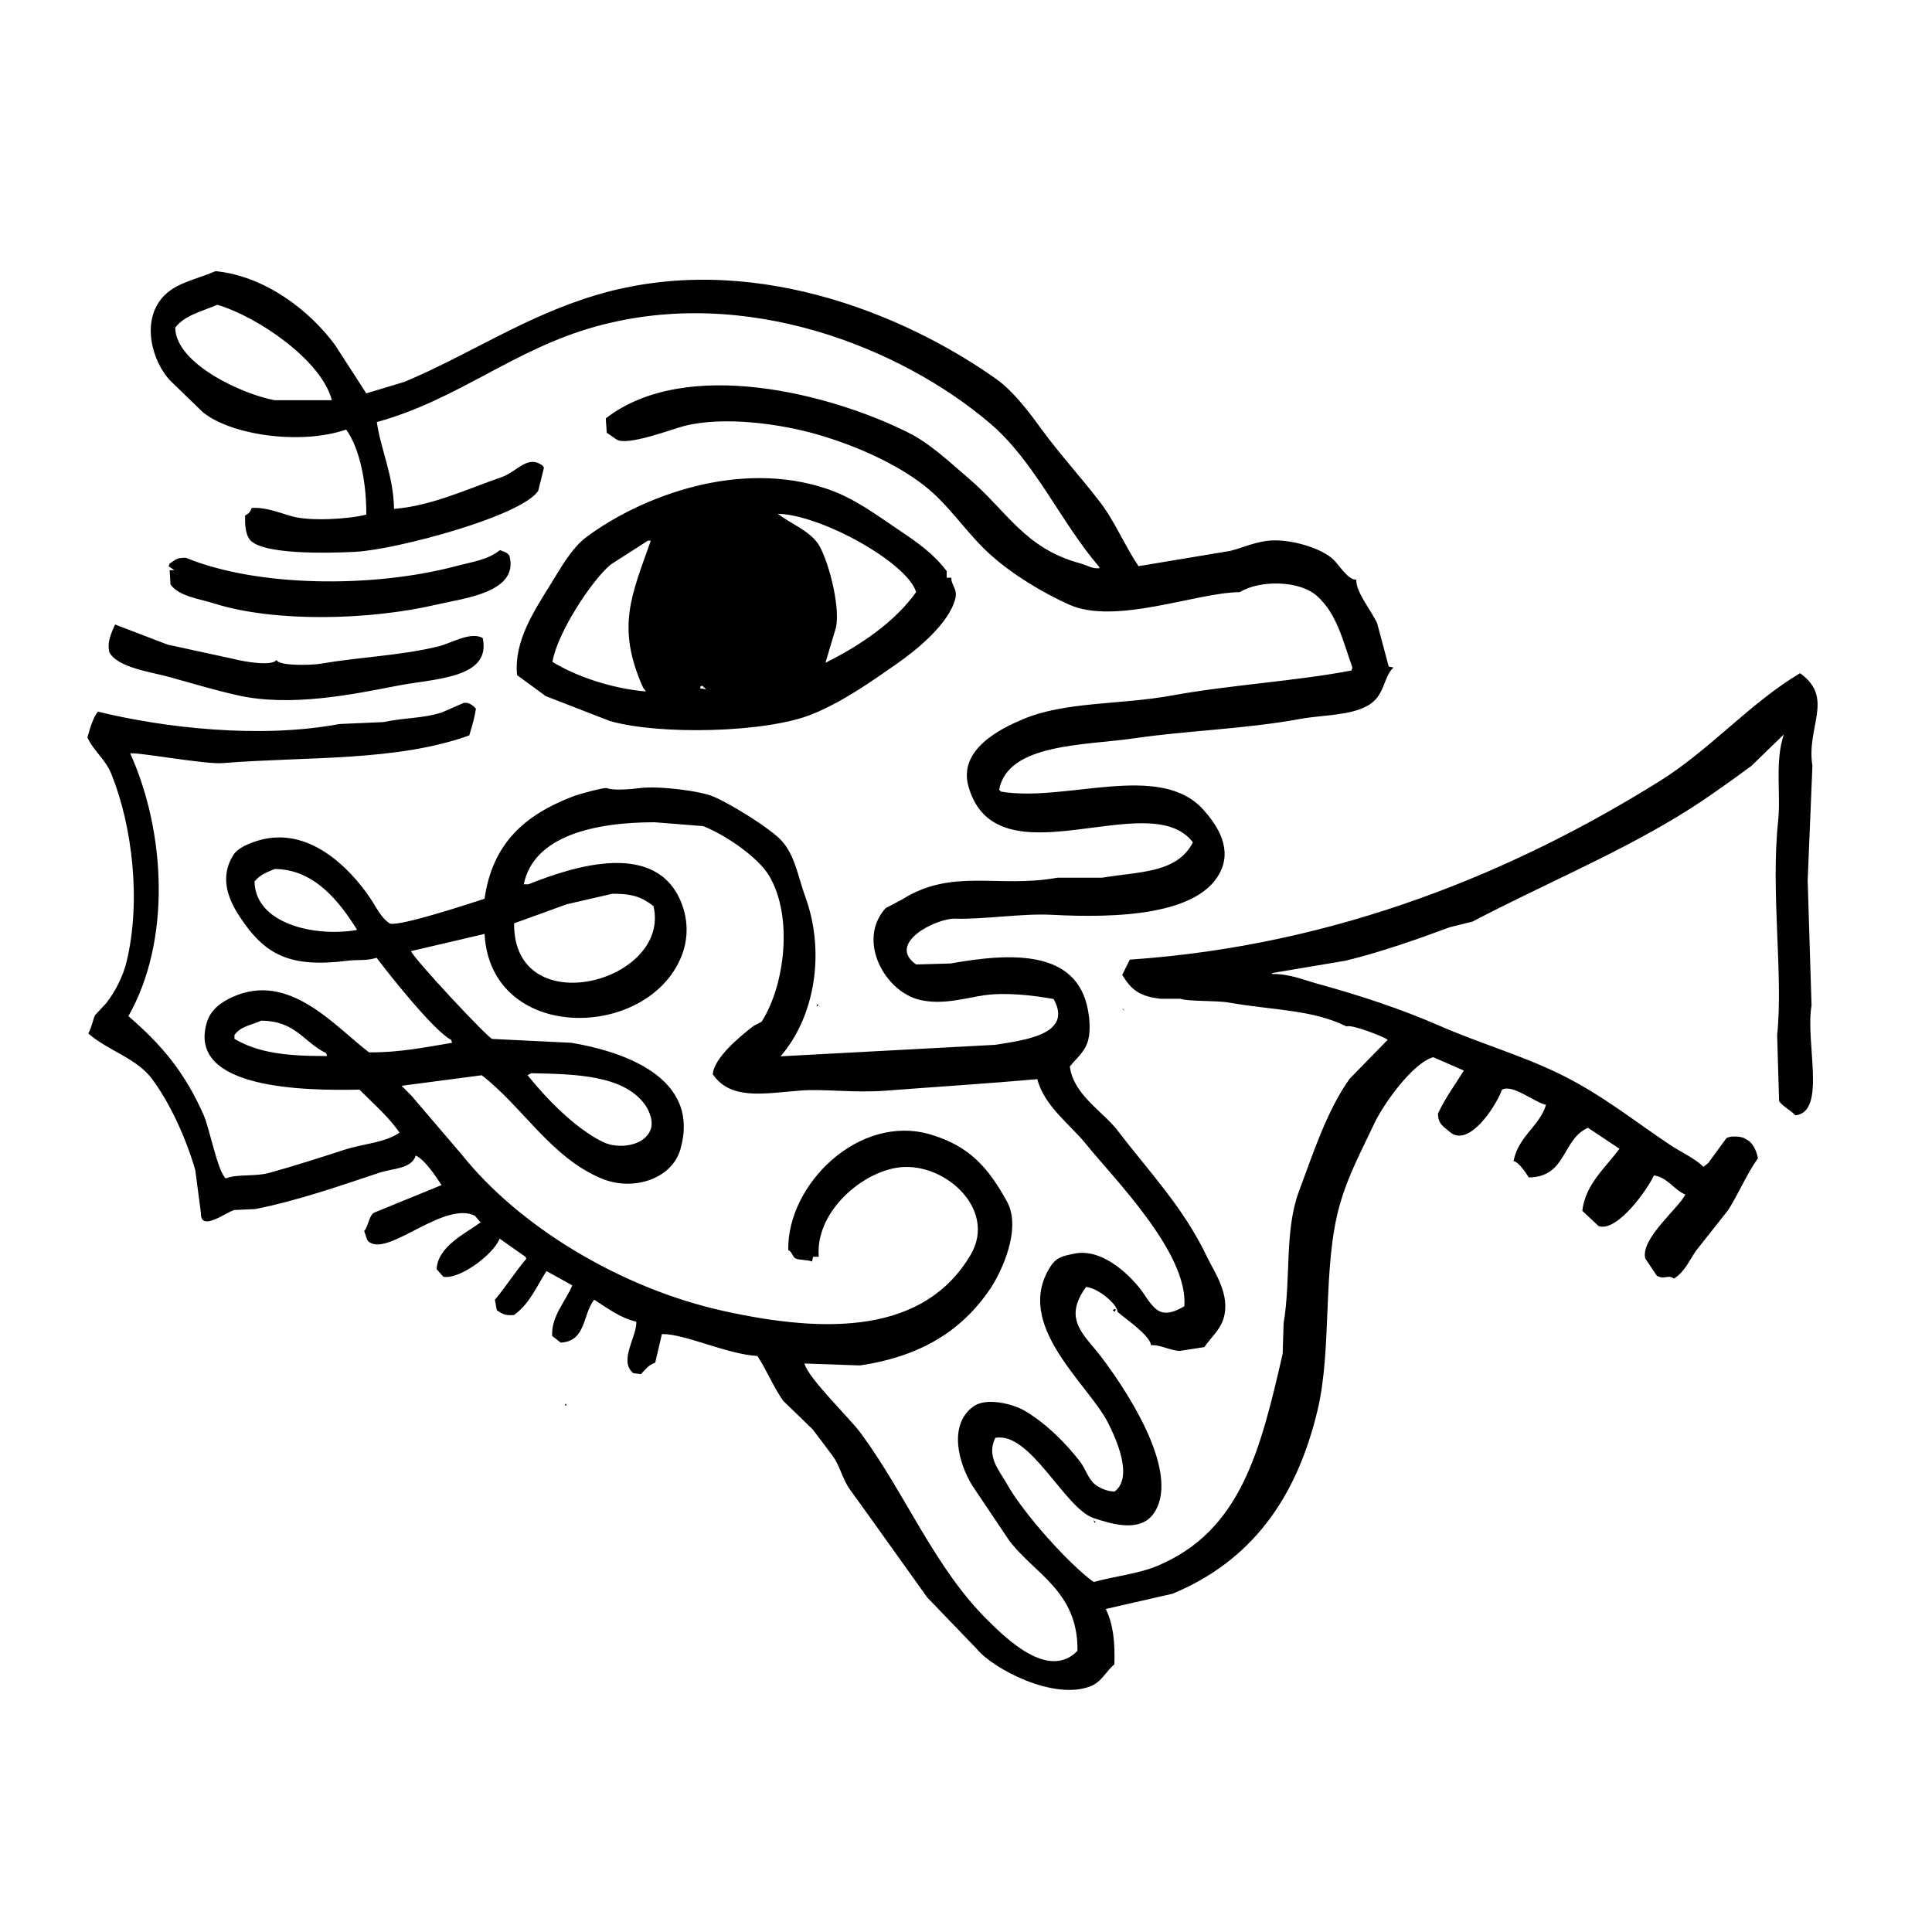 <svg xml:space="preserve" style="enable-background:new 0 0 2000 2000;" viewBox="0 0 2000 2000" y="0px" x="0px" xmlns:xlink="http://www.w3.org/1999/xlink" xmlns="http://www.w3.org/2000/svg" id="レイヤー_1" version="1.1">
<style type="text/css">
	.st0{fill:#FFFFFF;}
	.st1{fill-rule:evenodd;clip-rule:evenodd;}
</style>
<rect height="2000" width="2000" class="st0" y="0"></rect>
<g>
	<g>
		<path d="M1875.3,1040.9c-1.3-43.1-2.6-86.3-4-129.5c1.6-39.5,3.3-79.1,4.9-118.6c-6.6-40.6,23.2-70.1-12.8-95.9
			c-52.7,31.5-92.4,78.6-145.3,111.7c-148.3,92.6-332.3,170.1-548.5,184.8c-2.6,5.3-5.3,10.5-7.9,15.8c9.9,16.2,18.3,22.1,39.5,24.7
			c6.9,0,13.8,0,20.8,0c7.9,3,36.9,1.6,50.4,4c45.5,8,86.2,7.1,121.6,24.7c4.2-2.7,39.1,10.6,42.5,13.8
			c-13.2,13.5-26.4,27-39.5,40.5c-23.4,33-37.2,75.8-52.4,116.6c-15.1,40.9-8,89.2-15.8,136.4c-0.3,10.5-0.7,21.1-1,31.6
			c-23.1,100.4-43.4,183.2-129.5,219.4c-20.3,8.5-43.4,10.5-66.2,16.8c-26-19-72.5-70.7-89.9-101.8c-7.7-13.7-21.3-28-11.9-47.4
			c36.3-7,71.8,73,101.8,83c17.5,5.8,48.1,15.7,62.3-4.9c30.3-44-34.8-136.4-55.3-163.1c-17.1-22.2-39.2-37.9-14.8-71.2
			c11.5,0.6,32.3,17.4,32.6,25.7c5.2,5.2,33.7,23.9,34.6,34.6c8.7-1,19.6,5.4,29.6,5.9c8.6-1.3,17.1-2.6,25.7-4
			c6.2-9.5,16-17.2,19.8-29.6c7.4-24.7-9.5-47.9-16.8-63.2c-24.5-51.7-60.2-88.6-92.9-131.4c-14.9-19.6-45.7-36.9-49.4-66.2
			c6.1-7.9,13.7-13.5,17.8-23.7c3.9-9.8,2.9-24.2,1-34.6c-11.4-63.2-80.2-59.5-142.3-48.4c-11.9,0.3-23.7,0.7-35.6,1
			c-31.3-21.9,21-48.1,40.5-47.4c29.8,0.9,69.2-5.6,99.8-4c64.9,3.4,155.8,1.4,175.9-47.4c10.3-25-7.2-48.3-18.8-61.3
			c-45.2-50.5-142.2-7.5-209.5-18.8c-0.7-0.7-1.3-1.3-2-2c9.1-48.5,90-45.7,141.3-53.4c51.2-7.6,114.3-9.5,170-19.8
			c24-4.4,51.1-3.2,70.2-13.8c18.2-10.2,15.8-29.2,26.7-39.5c-1.6-0.3-3.3-0.7-4.9-1c-4-14.8-7.9-29.6-11.9-44.5
			c-5.5-12.8-22.3-32.4-21.7-45.5c-8.3,0.8-17.7-15.1-23.7-20.8c-11.7-11.1-39.8-20-61.3-19.8c-17,0.2-32,7.5-45.5,10.9
			c-31.6,5.3-63.3,10.5-94.9,15.8c-14.7-21.8-24.6-46.7-40.5-67.2c-19.3-25-41.9-49.8-60.3-75.1c-12.6-17.4-29-39-46.4-51.4
			c-96.5-68.4-256.9-133.8-414.1-87c-74.1,22.1-131.8,61.9-198.6,89.9c-13.2,4-26.4,7.9-39.5,11.9c-10.9-16.8-21.7-33.6-32.6-50.4
			c-25.9-35-71.7-71-123.5-76.1c-23.1,9.9-45.2,12.5-58.3,31.6c-18.9,27.6-4,68.6,14.8,85c10.2,9.9,20.4,19.8,30.6,29.6
			c29.3,23.6,100.9,34,148.2,17.8c14.5,20.4,21,56,20.8,88c-17.9,4.7-57.6,7-76.1,2c-14-3.8-26.9-9.7-42.5-8.9
			c-1.6,4.4-3.3,5.9-6.9,7.9c-0.2,9.8,0.4,17.7,4,23.7c9.9,17,81,15.4,110.7,13.8c42-2.3,172.1-37,188.8-63.2c2-7.9,4-15.8,5.9-23.7
			c-0.3-0.7-0.7-1.3-1-2c-16.1-12.3-26.3,6-43.5,11.9c-34.3,11.7-71.1,29.4-110.7,32.6c-0.5-34.3-13.9-61.9-17.8-89.9
			c83.9-23,141.3-75.2,226.3-98.8c155.9-43.4,316.7,22.2,408.1,99.8c47,39.9,73.3,102.5,113.6,149.2c0,0.3,0,0.7,0,1
			c-6.5,1.3-13.6-3.3-19.8-4.9c-57.9-15.6-75.5-54.1-116.6-88.9c-18.7-15.9-38.6-35.1-61.3-46.4c-79.5-39.9-229.9-79.3-313.3-14.8
			c0.3,4.9,0.7,9.9,1,14.8c3.3,2.3,6.6,4.6,9.9,6.9c10.4,7.6,58.8-10.9,70.2-13.8c41.2-10.5,99.9-2.3,138.4,8.9
			c39.3,11.4,80.4,29.7,109.7,52.4c26.4,20.4,44.5,50.1,69.2,72.1c22.9,20.5,53.4,38.9,81,51.4c48.1,21.7,132.4-12.6,176.9-12.8
			c20.8-12.8,62-12.3,80,4c20.5,18.4,26.5,45.4,36.6,74.1c-0.3,1-0.7,2-1,3c-56.7,10.9-127.1,15.1-184.8,25.7
			c-55.1,10.1-110.9,6.1-155.2,24.7c-22.3,9.4-67.8,31.1-56.3,70.2c29.6,101.3,187.3-2.1,232.2,57.3c-16.5,32.1-55.3,30.1-93.9,36.6
			c-15.5,0-31,0-46.4,0c-61.8,11.2-108.4-10.5-161.1,22.7c-5.6,3-11.2,5.9-16.8,8.9c-30,33.4-0.8,86.4,35.6,94.9
			c24.4,5.7,49.5-2.6,67.2-4.9c22.3-3,50.2,0.1,71.2,4c20.5,36.9-30.6,42.5-60.3,47.4c-74.1,4-148.2,7.9-222.4,11.9
			c34.5-39.6,47.1-106,25.7-165c-7.9-21.9-10.7-43-24.7-58.3c-11.5-12.6-51.5-37.4-70.2-45.5c-14.1-6.1-57.2-11.3-76.1-8.9
			c-9.4,1.2-27.9,2.8-34.6,0c-3.9-0.5-27.8,5.9-35.6,8.9c-48.5,18.7-82.7,47.8-90.9,105.7c-14.3,4.6-86.8,28.6-97.8,25.7
			c-9.3-5.5-14.7-17.8-20.8-26.7c-20.5-30.2-63.1-74.9-115.6-59.3c-9.3,2.8-21,7.5-25.7,14.8c-14.9,23.2-5.2,46.2,5.9,63.2
			c26.5,40.8,52.5,54,112.7,46.4c9.4-1.2,19.4,0.3,29.6-3c13.7,18.3,59.2,75.5,77.1,85c0.3,1,0.7,2,1,3c-26.6,4.4-54.4,10.2-86,9.9
			c-36-27.5-82.7-83.9-141.3-57.3c-12.3,5.6-22.8,13.3-26.7,26.7c-20.2,68.9,101.4,70.3,158.1,69.2c14.1,14.2,30,27.8,41.5,44.5
			c-15.6,10.7-37.7,11.4-57.3,17.8c-24,7.8-51.9,16.8-77.1,23.7c-15.8,4.4-33.4,1-45.5,5.9c-8.4-7.2-16.9-52-22.7-65.2
			c-19.7-44.8-43.7-73.2-78.1-102.8c44.2-77.6,38.9-189.6,2-271.8c1.8-2.5,77.2,11.3,94.9,9.9c89.1-7.1,180.1-1.5,256-28.7
			c3.6-12,5.6-19.1,6.9-27.7c-2.7-3-7.4-7.1-12.8-5.9c-7.6,3.3-15.2,6.6-22.7,9.9c-20.5,6.4-36.2,4.9-60.3,9.9l-45.5,2
			c-82.6,15.5-182.4,3.8-250-12.8c-4.3,4.6-8,16-10.9,26.7c6.2,13.8,18.7,22.7,24.7,37.6c21.9,54.2,31,132,15.8,194.7
			c-3.5,14.6-11.5,30.5-20.8,42.5c-4,4.3-7.9,8.6-11.9,12.8c-2.4,5.6-3.4,12.6-6.9,18.8c20.3,18,49.9,25.3,66.2,47.4
			c18.7,25.3,35,61.1,44.5,93.9c2,14.8,4,29.6,5.9,44.5c-0.7,20.3,26.1-0.8,34.6-3c7.2-0.3,14.5-0.7,21.7-1
			c44.2-8.8,87.9-24.1,128.5-37.6c13.7-4.6,33.2-3.8,37.6-17.8c10,4.9,20.6,21.5,26.7,30.6c-23.4,9.6-46.8,19.1-70.2,28.7
			c-5.3,4-5.5,13.8-9.9,18.8c1,3,2,5.9,3,8.9c1.7,2.6,1.9,2.6,4.9,4c21.9,9.1,75.9-43.7,106.7-28.7c2,2.3,4,4.6,5.9,6.9
			c-15,11.1-44.4,24.7-45.5,48.4c2.3,2.6,4.6,5.3,6.9,7.9c17.4,3.1,52.6-23.9,58.3-39.5c8.9,6.3,17.8,12.5,26.7,18.8
			c0.3,0.7,0.7,1.3,1,2c-11.7,13.7-20.9,28.7-32.6,42.5c0.7,3.6,1.3,7.2,2,10.9c6.2,4,8.6,5.6,17.8,4.9
			c16.3-11.9,22.6-28.3,33.6-45.5c8.9,4.9,17.8,9.9,26.7,14.8c-6.5,16.1-22,32-20.8,52.4c3,2.3,5.9,4.6,8.9,6.9
			c26.5-1.6,22.3-28.8,34.6-44.5c12.2,7.9,28,19.6,43.5,22.7c1.4,14.6-18.8,40.7-3,53.4c2.6,0.3,5.3,0.7,7.9,1
			c4.9-5.1,7.3-9.1,14.8-11.9c2.3-9.9,4.6-19.8,6.9-29.6c23.9-0.3,67.2,20.9,98.8,22.7c9.6,14.3,16.3,31.5,26.7,46.4
			c10.2,9.9,20.4,19.8,30.6,29.6c7,9.1,14.2,18.8,20.8,27.7c7.6,10.3,10,23.9,17.8,34.6c27.4,37.8,53.3,74.6,80,111.7
			c17.1,17.8,34.3,35.6,51.4,53.4c16.4,20.1,79.1,53.6,117.6,38.5c11.6-4.5,16-15.5,24.7-22.7c0.7-21.5-0.9-41-8.9-57.3
			c23.1-5.3,46.1-10.5,69.2-15.8c80.3-33.4,128.1-97.1,150.2-190.7c15-63.7,4.7-147.5,22.7-211.5c9-31.8,23.1-57.2,35.6-84
			c9.5-20.4,39.9-63.2,61.3-69.2c10.5,4.6,21.1,9.2,31.6,13.8c-8.8,14.5-18.9,27.8-26.7,44.5c0,11.2,6.1,13.6,11.9,18.8
			c19.2,17.3,47.3-24.6,54.4-43.5c11.1-5.8,32.2,12.3,45.5,15.8c-6.5,21.8-28.9,32.7-33.6,58.3c4.6,0,12.1,10.9,15.8,16.8
			c39.4-0.4,34.1-39.6,61.3-51.4c10.9,7.2,21.7,14.5,32.6,21.7c-14.4,19.4-35.4,36.9-38.5,64.2c5.6,5.3,11.2,10.5,16.8,15.8
			c19.3,6.8,51-38.3,57.3-52.4c14.3,2,20.4,14.7,32.6,19.8c-7.2,14.3-46.8,45.9-41.5,66.2c4,5.9,7.9,11.9,11.9,17.8
			c8.5,4.8,10.8-1.8,17.8,3c11.2-7.2,15.2-17.7,22.7-28.7c11.2-14.2,22.4-28.3,33.6-42.5c11.1-17.7,18.5-36.2,30.6-53.4
			c-1.5-7.9-5.6-17.2-12.8-19.8c-1.1-2.1-13.9-4.4-19.8-1c-6.3,8.6-12.5,17.1-18.8,25.7c-1.6,1.3-3.3,2.6-4.9,4
			c-10.1-9.5-22.7-14.8-34.6-22.7c-34.6-22.9-70-51.7-113.6-73.1c-40.8-20-81.9-31.4-125.5-50.4c-39.1-17.1-82.7-31.5-126.5-43.5
			c-14.2-3.9-28.5-10.2-46.4-9.9c0-0.3,0-0.7,0-1c25.4-4.3,50.7-8.6,76.1-12.8c35.7-8.6,75.7-22.7,107.7-34.6c7.9-2,15.8-4,23.7-5.9
			c70.9-37.2,143.1-67.2,210.5-107.7c26.5-15.9,53.2-35.1,78.1-53.4c11.2-10.9,22.4-21.7,33.6-32.6c-9.5,28.3-2.9,61-5.9,89.9
			c-7.8,73.4,5.5,159.4-1,221.4c0.7,22.7,1.3,45.5,2,68.2c3.3,5.4,12.5,9.7,16.8,14.8C1891.3,1151.4,1868.6,1078.5,1875.3,1040.9z
			 M284.2,414.3c-33.4-6.2-102.4-37.8-102.8-75.1c9.8-13,27.4-16.7,43.5-23.7c42.5,12.5,108.4,58.1,118.6,98.8
			C323.8,414.3,304,414.3,284.2,414.3z M369.2,962.8c-45.2,7.5-105.2-7.3-105.7-50.4c6.5-7.3,10.8-8.5,20.8-12.8
			c41.6,0.1,67.5,34.7,85,62.3C369.2,962.1,369.2,962.5,369.2,962.8z M242.7,1075.4c0-1.3,0-2.6,0-4c6.8-9.2,16.5-9.8,27.7-14.8
			c35.9,0.2,43.9,22.4,67.2,33.6c0.3,1,0.7,2,1,3C297.5,1093.3,267.6,1090.2,242.7,1075.4z M586.6,936.1
			c15.8-3.6,31.6-7.2,47.4-10.9c21.9-0.1,31,4,42.5,12.8c18.4,78.9-145.3,121.8-144.3,17.8C550.4,949.3,568.5,942.7,586.6,936.1z
			 M1115.4,1708.9c-30,31.1-74.5-13.6-91.9-30.6c-55.7-54.4-85.6-131.1-132.4-194.7c-11.5-15.6-54.9-57.2-58.3-72.1
			c19.1,0.7,38.2,1.3,57.3,2c62.4-9.2,105.6-35.5,135.4-80c10.8-16.2,32.7-61.3,16.8-89.9c-19.1-34.4-38.2-57.1-79.1-69.2
			c-73.7-21.8-148.4,51.4-147.2,119.6c4.3,2,3.8,6.7,7.9,8.9c2.6,1.4,12.2,1.2,16.8,3c0.3-1.6,0.7-3.3,1-4.9c2,0,4,0,5.9,0
			c-3.8-43.2,39.4-84.3,79.1-91.9c48.3-9.2,106.5,41.7,78.1,89.9c-47.9,81-147.3,82-255,58.3c-108.7-23.9-213.4-88.8-271.8-162.1
			c-17.5-20.4-34.9-40.8-52.4-61.3c-3.3-3.3-6.6-6.6-9.9-9.9c27.7-3.6,55.3-7.2,83-10.9c42.2,32.5,71.4,84.7,123.5,106.7
			c33.4,14.1,73.2,0.4,82-29.6c22-75.1-60-101.9-112.7-110.7c-27.3-1.3-54.7-2.6-82-4c-5.4-1.9-81.4-83.3-84-90.9
			c25.4-5.9,50.7-11.9,76.1-17.8c6.2,112.9,168.1,110.5,203.6,23.7c8.2-20.1,6.6-39.9,0-56.3c-25.8-64.2-109.4-38.3-158.1-18.8
			c-1.6,0-3.3,0-4.9,0c10.2-49.8,72.5-64.2,135.4-64.2c16.8,1.3,33.6,2.6,50.4,4c22.1,8.7,56.5,31.7,68.2,51.4
			c25.4,42.8,15.9,114.5-7.9,151.2c-2.6,1.3-5.3,2.6-7.9,4c-15,11.5-41.6,33.7-42.5,50.4c18.5,26.3,50.4,20.1,89.9,16.8
			c25.5-2.1,55.7,2.7,89.9,0c43.9-3.4,106.5-7.4,156.1-11.9c7.4,28.3,34.1,46.9,50.4,67.2c27.9,34.8,106.2,112.6,101.8,168
			c-4.7,2.5-14.7,8.7-23.7,5.9c-9.2-2.8-16.2-16.7-21.7-23.7c-13.9-17.6-41.3-42.8-69.2-36.6c-9.9,2.2-17.3,3-23.7,12.8
			c-39.5,60.5,39,122,59.3,162.1c8.2,16.3,26.6,56.1,6.9,71.2c-6.4,0.1-14.5-2.9-19.8-6.9c-7.7-5.9-9.9-15.9-15.8-23.7
			c-14.8-19.5-36.5-40.9-58.3-53.4c-11.2-6.4-38.8-13.9-52.4-4c-26,19-15.6,58.3-1,82c12.8,19.1,25.7,38.2,38.5,57.3
			C1071.3,1629.5,1116.2,1647.7,1115.4,1708.9z M546.1,1113c1.3-0.7,2.6-1.3,4-2c43.9,0.9,95.5,1.6,117.6,32.6
			c4.2,5.9,10,18.4,4.9,27.7c-7,15-32.5,18.6-48.4,10.9C595.5,1168.2,565.5,1137.2,546.1,1113z M930.6,548.7
			c-22.8-15.2-45.6-32.8-74.1-42.5c-90.7-30.9-191.7,7.1-249,49.4c-15.8,11.7-27,32.3-37.6,49.4c-16.5,26.7-38.2,58.8-34.6,93.9
			c9.9,7.2,19.8,14.5,29.6,21.7c22.1,8.6,44.1,17.1,66.2,25.7c51,14.8,162.1,12.4,209.5-6.9c32.1-13,61.1-33.7,88-52.4
			c20.3-14.2,53.7-41.2,60.3-67.2c2.7-10.5-4.6-14.2-4-21.7c-1.6,0-3.3,0-4.9,0c0-2.3,0-4.6,0-6.9
			C966.6,573.3,949.4,561.3,930.6,548.7z M665.7,711.8c1,1.3,2,2.6,3,4c-34-2.8-71.3-15-96.8-30.6c4.8-29.7,40.6-84.4,60.3-100.8
			c12.8-8.2,25.7-16.5,38.5-24.7c1,0,2,0,3,0C653.9,616.2,637.6,648.8,665.7,711.8z M727,712.8c-0.7,0-1.3,0-2,0c0-0.7,0-1.3,0-2
			c0.7-0.3,1.3-0.7,2-1c0.7,0.7,1.3,1.3,2,2s1.3,1.3,2,2C729.6,713.4,728.3,713.1,727,712.8z M854.5,686.1
			c3.6-12.2,7.2-24.4,10.9-36.6c4.9-23.2-9.2-73.4-18.8-87c-9.4-13.3-28.4-20.7-41.5-30.6c43.3,0.5,133.5,49.7,143.3,81
			C926.2,644.1,889.9,668.6,854.5,686.1z M176.5,605c8.6,12.3,29.7,14.8,45.5,19.8c63,19.8,161.2,17.2,230.3,1
			c27.6-6.5,85.1-12.3,75.1-50.4c-2.2-3.7-5.8-4.3-9.9-5.9c-12.4,10.1-28.3,12-46.4,16.8c-85.7,22.5-204.8,21.5-278.7-8.9
			c-11-0.1-10.6,2.6-16.8,5.9c-0.3,1-0.7,2-1,3c2,1.3,4,2.6,5.9,4c-1.6,0-3.3,0-4.9,0C175.9,595.2,176.2,600.1,176.5,605z
			 M175.5,700.9c21.3,5.9,46.7,13.5,70.2,18.8c54.8,12.4,118.7-0.7,166-9.9c38.5-7.5,97.1-7.3,88-49.4c-13.1-6.9-32.3,5.5-46.4,8.9
			c-40.2,9.6-78.6,10.5-121.6,17.8c-9.6,1.6-43.3,2.5-45.5-4c-4,6.9-33.7,1.9-44.5-1c-22.7-4.9-45.5-9.9-68.2-14.8
			c-18.1-6.9-36.2-13.8-54.4-20.8c-3.6,8.4-8.6,18-5.9,28.7C121.6,691.1,156.3,695.6,175.5,700.9z M847.5,1039.9c-0.7,0-1.3,0-2,0
			c0,0.7,0,1.3,0,2C846.2,1041.2,846.9,1040.5,847.5,1039.9z M1161.8,1043.8c0.7,1,1.3,2,2,3
			C1162.5,1043.8,1163.8,1045.6,1161.8,1043.8z M1151.9,1356.1c0.7,0.7,1.3,1.3,2,2c0.5-2.7,2.7-1.8,0-3
			C1153.2,1355.5,1152.6,1355.8,1151.9,1356.1z M584.7,1454.9c0.7,0,1.3,0,2,0c-0.3-0.7-0.7-1.3-1-2
			C585.3,1453.6,585,1454.3,584.7,1454.9z M1133.1,1576.5c0.3-0.3,0.7-0.7,1-1c-0.7-0.7-1.3-1.3-2-2
			C1132.5,1574.5,1132.8,1575.5,1133.1,1576.5z" class="st1"></path>
	</g>
</g>
</svg>
